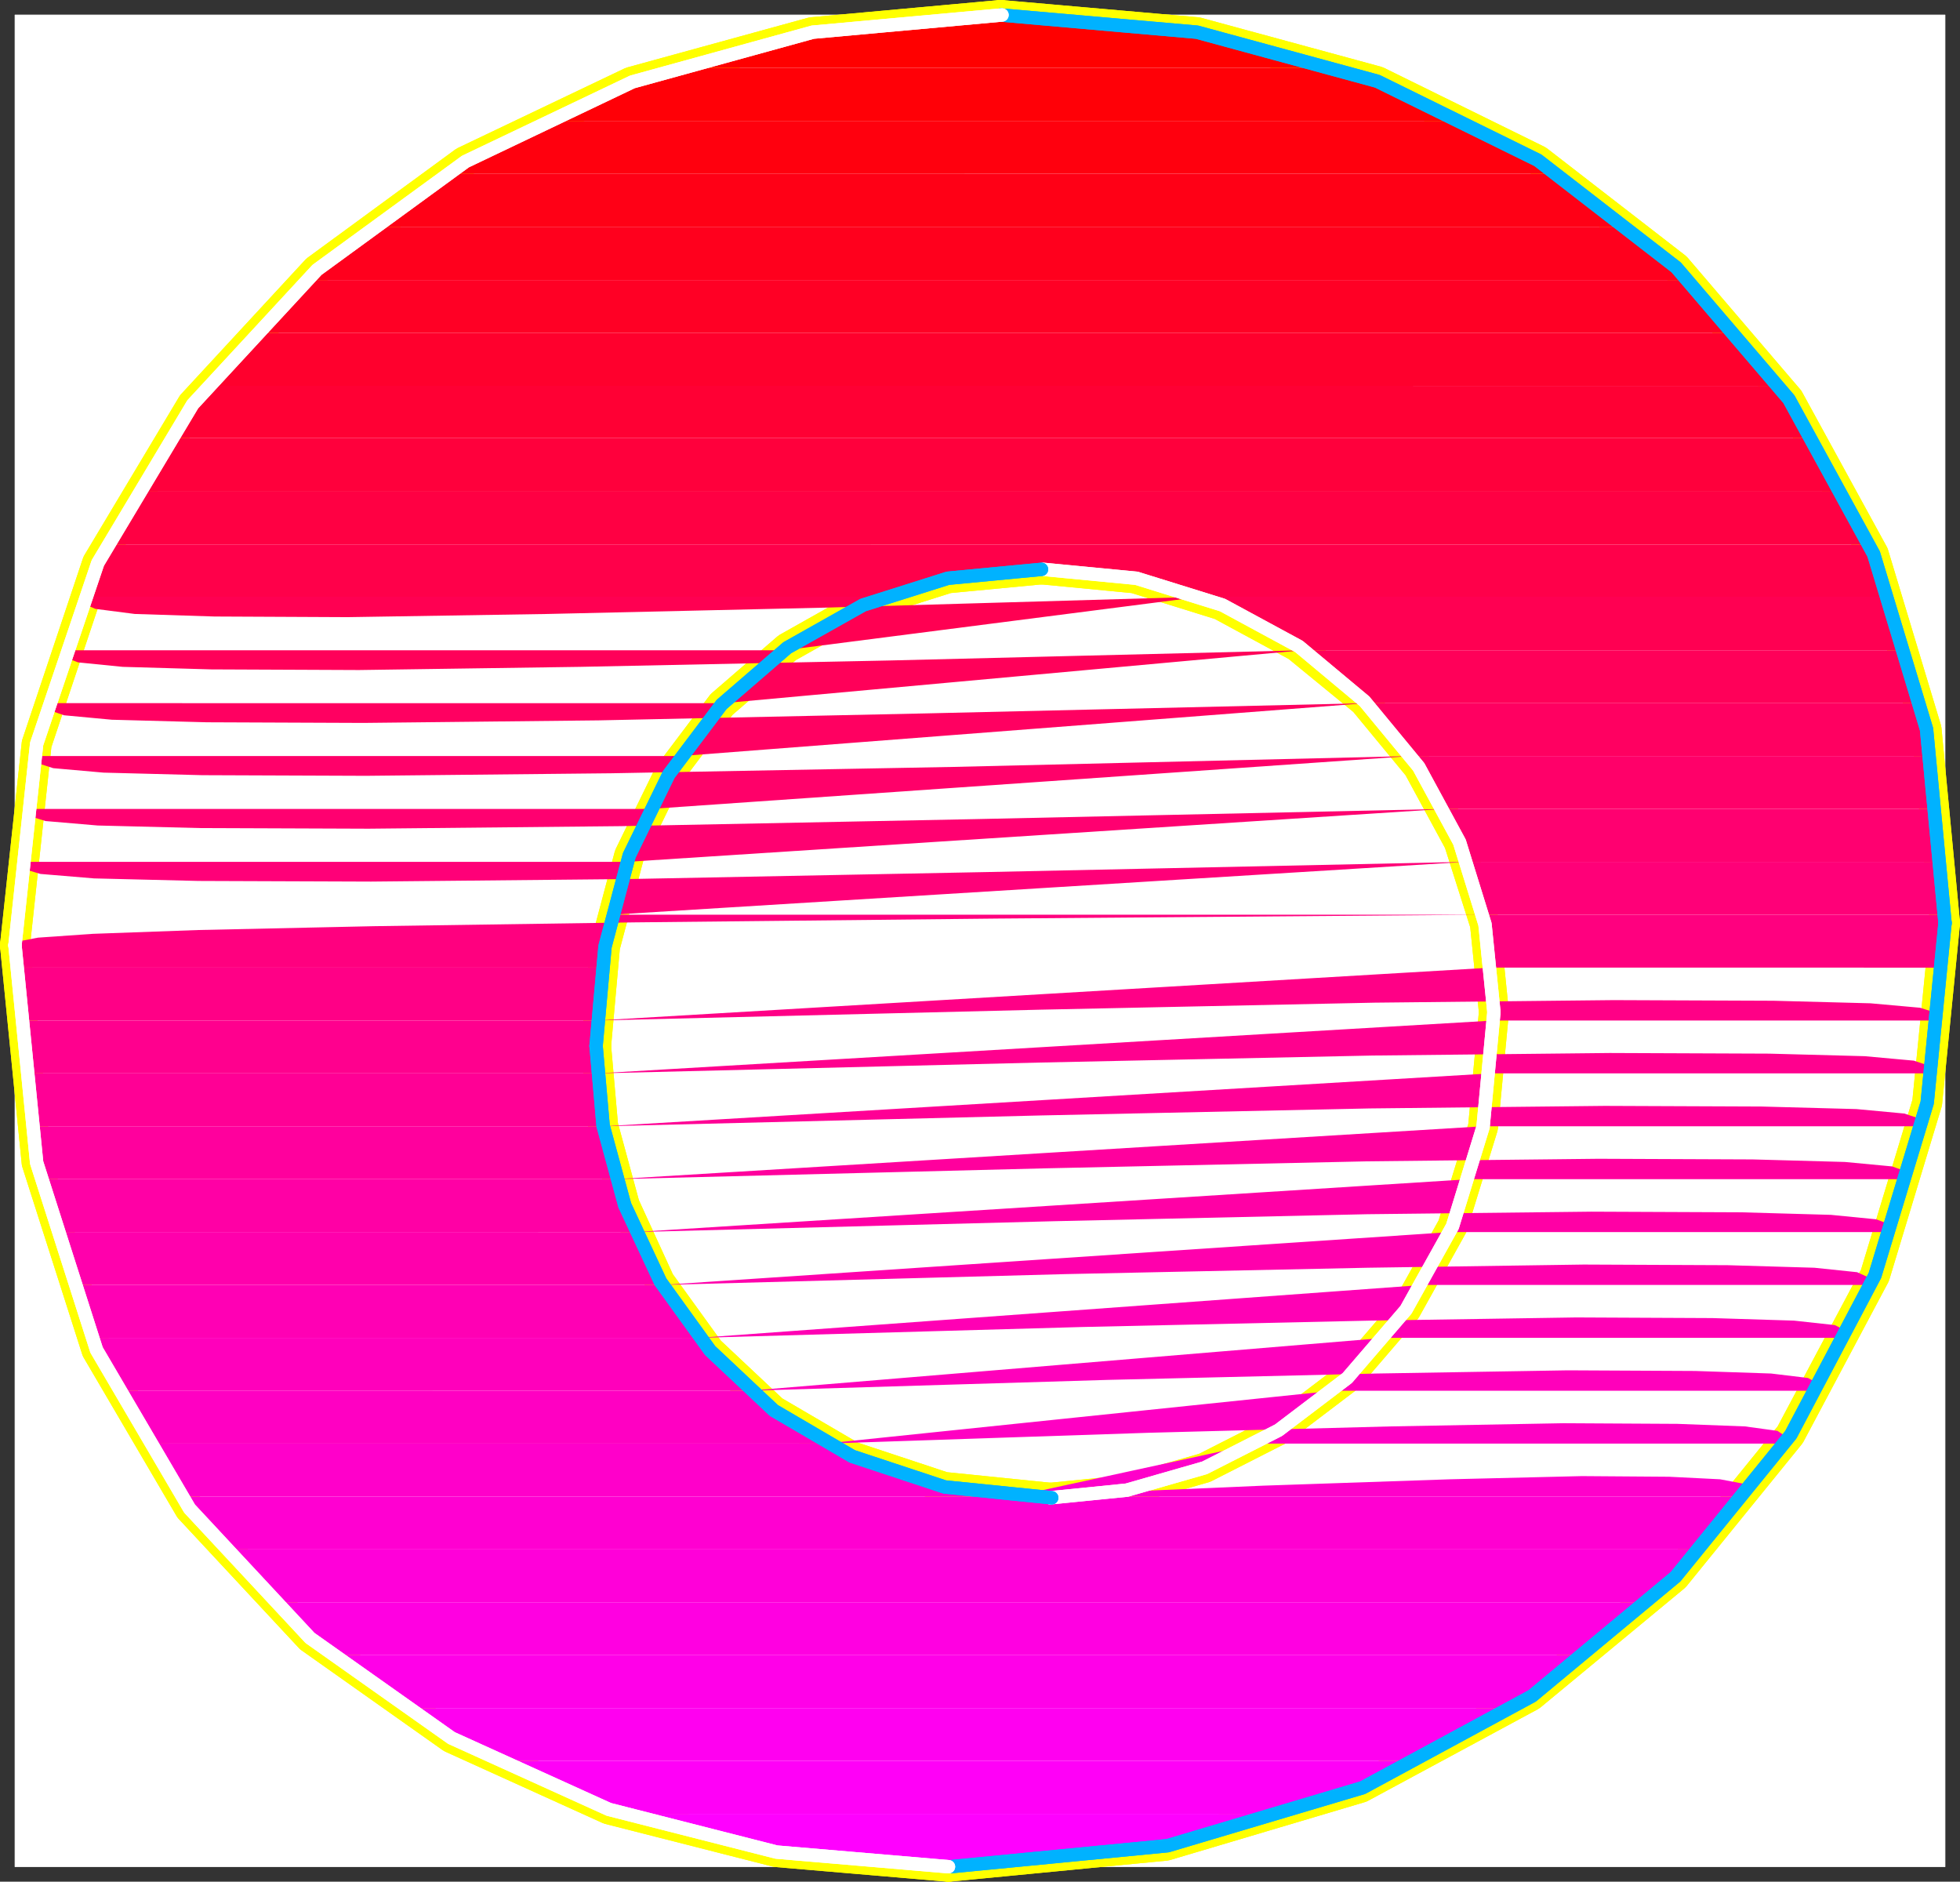 <?xml version="1.0" encoding="UTF-8" standalone="no"?>
<svg
   version="1.0"
   width="131.519mm"
   height="126.238mm"
   id="svg68"
   sodipodi:docname="Sleek Extended 0.wmf"
   xmlns:inkscape="http://www.inkscape.org/namespaces/inkscape"
   xmlns:sodipodi="http://sodipodi.sourceforge.net/DTD/sodipodi-0.dtd"
   xmlns="http://www.w3.org/2000/svg"
   xmlns:svg="http://www.w3.org/2000/svg">
  <rect width="100%" height="100%" fill="#333333" stroke="none"/>
  <sodipodi:namedview
     id="namedview68"
     pagecolor="#ffffff"
     bordercolor="#000000"
     borderopacity="0.25"
     inkscape:showpageshadow="2"
     inkscape:pageopacity="0.0"
     inkscape:pagecheckerboard="0"
     inkscape:deskcolor="#d1d1d1"
     inkscape:document-units="mm" />
  <defs
     id="defs1">
    <pattern
       id="WMFhbasepattern"
       patternUnits="userSpaceOnUse"
       width="6"
       height="6"
       x="0"
       y="0" />
  </defs>
  <path
     style="fill:#ffffff;fill-opacity:1;fill-rule:evenodd;stroke:#ffffff;stroke-width:0.162px;stroke-linecap:round;stroke-linejoin:round;stroke-miterlimit:4;stroke-dasharray:none;stroke-opacity:1"
     d="M 3.798,3.798 V 473.323 H 493.283 V 3.798 v 0 z"
     id="path1" />
  <path
     style="fill:none;stroke:#ffff00;stroke-width:7.595px;stroke-linecap:round;stroke-linejoin:round;stroke-miterlimit:4;stroke-dasharray:none;stroke-opacity:1"
     d="M 493.283,234.036 488.597,184.919 475.184,140.487 453.691,101.225 425.088,67.78 390.021,40.636 349.298,20.601 303.565,8.16 253.793,3.798"
     id="path2" />
  <path
     style="fill:none;stroke:#ffff00;stroke-width:7.595px;stroke-linecap:round;stroke-linejoin:round;stroke-miterlimit:4;stroke-dasharray:none;stroke-opacity:1"
     d="M 493.283,234.036 488.597,184.919 475.184,140.487 453.691,101.225 425.088,67.78 390.021,40.636 349.298,20.601 303.565,8.16 253.793,3.798"
     id="path3" />
  <path
     style="fill:none;stroke:#ffff00;stroke-width:7.595px;stroke-linecap:round;stroke-linejoin:round;stroke-miterlimit:4;stroke-dasharray:none;stroke-opacity:1"
     d="M 253.793,3.798 205.959,8.16 160.065,20.763 117.725,40.959 80.234,68.426 48.722,102.518 24.644,142.749 9.292,188.635 3.798,239.691"
     id="path4" />
  <path
     style="fill:none;stroke:#ffff00;stroke-width:7.595px;stroke-linecap:round;stroke-linejoin:round;stroke-miterlimit:4;stroke-dasharray:none;stroke-opacity:1"
     d="M 253.793,3.798 205.959,8.16 160.065,20.763 117.725,40.959 80.234,68.426 48.722,102.518 24.644,142.749 9.292,188.635 3.798,239.691"
     id="path5" />
  <path
     style="fill:none;stroke:#ffff00;stroke-width:7.595px;stroke-linecap:round;stroke-linejoin:round;stroke-miterlimit:4;stroke-dasharray:none;stroke-opacity:1"
     d="m 3.798,239.691 5.494,55.096 15.19,47.502 23.594,40.231 30.542,32.799 35.875,25.367 39.915,18.096 42.501,10.825 43.632,3.716"
     id="path6" />
  <path
     style="fill:none;stroke:#ffff00;stroke-width:7.595px;stroke-linecap:round;stroke-linejoin:round;stroke-miterlimit:4;stroke-dasharray:none;stroke-opacity:1"
     d="m 3.798,239.691 5.494,55.096 15.19,47.502 23.594,40.231 30.542,32.799 35.875,25.367 39.915,18.096 42.501,10.825 43.632,3.716"
     id="path7" />
  <path
     style="fill:none;stroke:#ffff00;stroke-width:7.595px;stroke-linecap:round;stroke-linejoin:round;stroke-miterlimit:4;stroke-dasharray:none;stroke-opacity:1"
     d="m 240.541,473.323 55.106,-5.332 49.45,-14.703 43.147,-23.266 36.522,-30.214 29.25,-36.03 21.493,-40.393 13.251,-43.786 4.525,-45.563"
     id="path8" />
  <path
     style="fill:none;stroke:#ffff00;stroke-width:7.595px;stroke-linecap:round;stroke-linejoin:round;stroke-miterlimit:4;stroke-dasharray:none;stroke-opacity:1"
     d="m 240.541,473.323 55.106,-5.332 49.45,-14.703 43.147,-23.266 36.522,-30.214 29.25,-36.03 21.493,-40.393 13.251,-43.786 4.525,-45.563"
     id="path9" />
  <path
     style="fill:none;stroke:#ffff00;stroke-width:7.595px;stroke-linecap:round;stroke-linejoin:round;stroke-miterlimit:4;stroke-dasharray:none;stroke-opacity:1"
     d="m 378.871,256.656 -2.747,29.083 -7.757,25.205 -11.797,21.166 -14.867,17.288 -17.453,13.249 -18.746,9.533 -19.715,5.655 -19.392,1.939"
     id="path10" />
  <path
     style="fill:none;stroke:#ffff00;stroke-width:7.595px;stroke-linecap:round;stroke-linejoin:round;stroke-miterlimit:4;stroke-dasharray:none;stroke-opacity:1"
     d="m 378.871,256.656 -2.747,29.083 -7.757,25.205 -11.797,21.166 -14.867,17.288 -17.453,13.249 -18.746,9.533 -19.715,5.655 -19.392,1.939"
     id="path11" />
  <path
     style="fill:none;stroke:#ffff00;stroke-width:7.595px;stroke-linecap:round;stroke-linejoin:round;stroke-miterlimit:4;stroke-dasharray:none;stroke-opacity:1"
     d="m 266.397,379.774 -26.987,-2.747 -23.432,-7.755 -19.877,-11.633 -16.16,-15.188 -12.605,-17.45 -8.888,-19.389 -5.494,-20.196 -1.778,-20.196"
     id="path12" />
  <path
     style="fill:none;stroke:#ffff00;stroke-width:7.595px;stroke-linecap:round;stroke-linejoin:round;stroke-miterlimit:4;stroke-dasharray:none;stroke-opacity:1"
     d="m 266.397,379.774 -26.987,-2.747 -23.432,-7.755 -19.877,-11.633 -16.16,-15.188 -12.605,-17.45 -8.888,-19.389 -5.494,-20.196 -1.778,-20.196"
     id="path13" />
  <path
     style="fill:none;stroke:#ffff00;stroke-width:7.595px;stroke-linecap:round;stroke-linejoin:round;stroke-miterlimit:4;stroke-dasharray:none;stroke-opacity:1"
     d="m 151.177,265.22 2.262,-25.205 6.141,-23.105 10.019,-20.52 13.413,-17.773 16.645,-14.38 19.23,-10.825 21.493,-6.786 23.755,-2.262"
     id="path14" />
  <path
     style="fill:none;stroke:#ffff00;stroke-width:7.595px;stroke-linecap:round;stroke-linejoin:round;stroke-miterlimit:4;stroke-dasharray:none;stroke-opacity:1"
     d="m 151.177,265.22 2.262,-25.205 6.141,-23.105 10.019,-20.52 13.413,-17.773 16.645,-14.38 19.23,-10.825 21.493,-6.786 23.755,-2.262"
     id="path15" />
  <path
     style="fill:none;stroke:#ffff00;stroke-width:7.595px;stroke-linecap:round;stroke-linejoin:round;stroke-miterlimit:4;stroke-dasharray:none;stroke-opacity:1"
     d="m 264.135,144.364 23.594,2.262 21.816,6.786 19.392,10.502 16.968,13.895 13.736,16.642 10.342,19.065 6.626,20.843 2.262,22.297"
     id="path16" />
  <path
     style="fill:none;stroke:#ffff00;stroke-width:7.595px;stroke-linecap:round;stroke-linejoin:round;stroke-miterlimit:4;stroke-dasharray:none;stroke-opacity:1"
     d="m 264.135,144.364 23.594,2.262 21.816,6.786 19.392,10.502 16.968,13.895 13.736,16.642 10.342,19.065 6.626,20.843 2.262,22.297"
     id="path17" />
  <path
     style="fill:#ff0000;fill-opacity:1;fill-rule:evenodd;stroke:none"
     d="m 255.732,3.798 11.15,0.323 10.989,0.646 10.827,1.131 10.666,1.454 10.342,1.939 10.181,2.262 10.019,2.747 9.858,2.908 H 169.922 l 9.858,-2.908 10.019,-2.747 10.181,-2.262 10.181,-1.939 10.342,-1.454 10.504,-1.131 10.504,-0.646 10.504,-0.323 z"
     id="path18" />
  <path
     style="fill:#ff0007;fill-opacity:1;fill-rule:evenodd;stroke:none"
     d="m 339.764,17.208 4.202,1.454 4.202,1.616 4.04,1.454 4.202,1.777 4.04,1.616 3.878,1.777 4.04,1.939 3.878,1.939 H 136.794 l 4.04,-1.939 4.04,-1.939 4.04,-1.777 4.202,-1.616 4.202,-1.777 4.04,-1.454 4.363,-1.616 4.202,-1.454 z"
     id="path19" />
  <path
     style="fill:#ff000e;fill-opacity:1;fill-rule:evenodd;stroke:none"
     d="m 372.245,30.78 2.909,1.454 3.07,1.616 2.909,1.616 2.909,1.616 2.909,1.777 2.747,1.616 2.909,1.777 2.747,1.777 H 112.716 l 2.909,-1.777 2.909,-1.777 3.07,-1.616 2.909,-1.777 3.07,-1.616 3.07,-1.616 3.07,-1.616 3.07,-1.454 z"
     id="path20" />
  <path
     style="fill:#ff0016;fill-opacity:1;fill-rule:evenodd;stroke:none"
     d="m 395.354,44.029 2.262,1.616 2.424,1.616 2.262,1.616 2.262,1.777 2.262,1.616 2.262,1.777 2.262,1.616 2.101,1.939 H 93.485 l 2.262,-1.939 2.424,-1.616 2.424,-1.777 2.424,-1.616 2.262,-1.777 2.424,-1.616 2.586,-1.616 2.424,-1.616 z"
     id="path21" />
  <path
     style="fill:#ff001d;fill-opacity:1;fill-rule:evenodd;stroke:none"
     d="m 413.453,57.601 1.939,1.454 1.939,1.616 1.939,1.777 1.778,1.616 1.939,1.616 1.778,1.777 1.778,1.777 1.939,1.777 H 77.487 l 1.939,-1.777 1.939,-1.777 1.939,-1.777 2.101,-1.616 1.939,-1.616 2.101,-1.777 1.939,-1.616 2.101,-1.454 z"
     id="path22" />
  <path
     style="fill:#ff0025;fill-opacity:1;fill-rule:evenodd;stroke:none"
     d="m 428.482,71.011 1.616,1.616 1.454,1.616 1.616,1.616 1.616,1.616 1.454,1.777 1.616,1.616 1.454,1.777 1.616,1.777 H 64.074 l 1.616,-1.777 1.616,-1.777 1.616,-1.616 1.778,-1.777 1.616,-1.616 1.778,-1.616 1.616,-1.616 1.778,-1.616 z"
     id="path23" />
  <path
     style="fill:#ff002d;fill-opacity:1;fill-rule:evenodd;stroke:none"
     d="m 440.925,84.422 1.293,1.616 1.293,1.616 1.454,1.616 1.293,1.616 1.293,1.777 1.293,1.616 1.293,1.777 1.293,1.777 H 52.601 l 1.293,-1.777 1.454,-1.777 1.454,-1.616 1.293,-1.777 1.454,-1.616 1.454,-1.616 1.454,-1.616 1.616,-1.616 z"
     id="path24" />
  <path
     style="fill:#ff0034;fill-opacity:1;fill-rule:evenodd;stroke:none"
     d="m 451.429,97.832 1.131,1.454 1.131,1.777 1.131,1.616 1.131,1.616 0.97,1.777 1.131,1.616 1.131,1.777 1.131,1.616 H 42.743 l 1.131,-1.616 1.131,-1.777 1.293,-1.616 1.131,-1.777 1.293,-1.616 1.293,-1.616 1.293,-1.777 1.293,-1.454 z"
     id="path25" />
  <path
     style="fill:#ff003c;fill-opacity:1;fill-rule:evenodd;stroke:none"
     d="m 460.317,111.081 0.97,1.616 0.97,1.777 0.97,1.616 0.97,1.777 0.808,1.616 0.97,1.616 0.97,1.777 0.808,1.777 H 34.178 l 0.97,-1.777 1.131,-1.777 0.97,-1.616 1.131,-1.616 0.97,-1.777 1.131,-1.616 1.131,-1.777 1.131,-1.616 z"
     id="path26" />
  <path
     style="fill:#ff0043;fill-opacity:1;fill-rule:evenodd;stroke:none"
     d="m 467.751,124.653 0.808,1.616 0.97,1.616 0.808,1.616 0.808,1.777 0.808,1.616 0.646,1.616 0.808,1.777 0.808,1.777 H 27.068 l 0.808,-1.777 0.808,-1.777 0.97,-1.616 0.808,-1.616 0.97,-1.777 0.97,-1.616 0.808,-1.616 0.97,-1.616 z"
     id="path27" />
  <path
     style="fill:#ff004a;fill-opacity:1;fill-rule:evenodd;stroke:none"
     d="m 474.215,138.063 0.646,1.616 0.646,1.616 0.808,1.616 0.646,1.777 0.646,1.616 0.646,1.616 0.646,1.777 0.485,1.616 h -174.851 l -4.848,-1.616 -4.686,-1.293 -5.01,-1.293 -5.01,-0.969 -5.01,-0.808 -5.171,-0.646 -5.333,-0.323 h -5.333 -5.333 l -5.333,0.323 -5.171,0.646 -5.01,0.808 -5.01,0.969 -5.01,1.293 -4.686,1.293 -4.686,1.616 H 20.927 l 0.808,-1.616 0.646,-1.777 0.808,-1.616 0.646,-1.777 0.808,-1.616 0.808,-1.616 0.808,-1.616 0.808,-1.616 z"
     id="path28" />
  <path
     style="fill:#ff0052;fill-opacity:1;fill-rule:evenodd;stroke:none"
     d="m 479.386,151.312 0.646,1.777 0.646,1.616 0.485,1.616 0.485,1.777 0.646,1.616 0.485,1.616 0.485,1.777 0.485,1.777 H 330.391 l -3.07,-2.1 -3.07,-1.939 -3.07,-1.777 -3.232,-1.777 -3.232,-1.616 -3.394,-1.616 -3.394,-1.293 -3.394,-1.454 z m -174.851,0 -94.697,2.747 -70.942,1.616 -50.742,0.808 -33.774,-0.162 -20.2,-0.646 -10.019,-1.293 -3.232,-1.454 v -1.616 H 223.897 l -3.394,1.454 -3.232,1.293 -3.232,1.616 -3.232,1.616 -3.07,1.777 -3.07,1.777 -2.909,1.939 -2.909,2.1 z"
     id="path29" />
  <path
     style="fill:#ff0059;fill-opacity:1;fill-rule:evenodd;stroke:none"
     d="m 483.749,164.884 0.485,1.616 0.485,1.616 0.485,1.616 0.485,1.777 0.323,1.616 0.485,1.777 0.323,1.616 0.485,1.777 H 346.389 l -1.939,-1.939 -1.939,-1.777 -1.939,-1.777 -1.939,-1.616 -1.939,-1.616 -2.101,-1.616 -2.101,-1.616 -2.101,-1.454 z m -153.358,0 -104.717,2.585 -78.538,1.616 -56.075,0.808 -37.491,-0.162 -22.462,-0.646 -11.312,-1.131 -3.717,-1.454 -0.162,-1.616 H 198.849 l -2.101,1.454 -2.101,1.454 -1.939,1.616 -1.939,1.777 -1.778,1.616 -1.939,1.777 -1.778,1.777 -1.778,1.939 z"
     id="path30" />
  <path
     style="fill:#ff0061;fill-opacity:1;fill-rule:evenodd;stroke:none"
     d="m 487.304,178.294 0.323,1.616 0.323,1.616 0.323,1.616 0.323,1.777 0.323,1.616 0.323,1.777 0.323,1.616 0.323,1.777 H 357.701 l -1.293,-1.777 -1.454,-1.777 -1.293,-1.777 -1.454,-1.616 -1.454,-1.777 -1.454,-1.616 -1.454,-1.616 -1.454,-1.454 z m -140.915,0 -111.181,2.585 -83.386,1.777 -59.63,0.646 -39.754,-0.162 -24.078,-0.646 -12.12,-1.131 -4.202,-1.454 -0.162,-1.616 H 183.497 l -1.454,1.454 -1.454,1.616 -1.454,1.616 -1.293,1.777 -1.293,1.616 -1.293,1.777 -1.293,1.777 -1.293,1.777 z"
     id="path31" />
  <path
     style="fill:#ff0069;fill-opacity:1;fill-rule:evenodd;stroke:none"
     d="m 489.89,191.705 0.162,1.616 0.323,1.616 0.323,1.616 0.162,1.777 0.323,1.616 0.162,1.616 0.162,1.777 0.162,1.777 H 366.104 l -0.97,-1.777 -0.97,-1.777 -1.131,-1.616 -0.97,-1.777 -1.131,-1.616 -0.97,-1.616 -1.131,-1.616 -1.131,-1.616 z m -132.189,0 -115.705,2.747 -86.941,1.616 -62.216,0.646 -41.531,-0.162 -25.048,-0.646 -12.766,-1.131 -4.525,-1.454 -0.323,-1.616 H 172.669 l -0.97,1.616 -1.131,1.616 -0.97,1.616 -0.97,1.616 -0.97,1.616 -0.97,1.777 -0.97,1.777 -0.808,1.777 z"
     id="path32" />
  <path
     style="fill:#ff0070;fill-opacity:1;fill-rule:evenodd;stroke:none"
     d="m 491.667,205.115 0.162,1.616 0.323,1.616 v 1.616 l 0.162,1.777 0.162,1.616 0.162,1.616 0.162,1.777 0.162,1.777 H 371.922 l -0.646,-1.777 -0.646,-1.777 -0.646,-1.616 -0.808,-1.777 -0.808,-1.616 -0.646,-1.616 -0.808,-1.616 -0.808,-1.616 z m -125.563,0 -119.099,2.585 -89.526,1.777 -63.994,0.646 -42.824,-0.162 -25.856,-0.646 -13.251,-1.131 -4.686,-1.454 -0.485,-1.616 H 164.913 l -0.808,1.616 -0.808,1.616 -0.808,1.616 -0.646,1.616 -0.808,1.777 -0.646,1.616 -0.646,1.777 -0.646,1.777 z"
     id="path33" />
  <path
     style="fill:#ff0078;fill-opacity:1;fill-rule:evenodd;stroke:none"
     d="m 492.799,218.526 0.162,1.616 v 1.616 l 0.162,1.616 V 225.15 l 0.162,1.616 v 1.777 1.616 1.777 H 375.962 l -0.323,-1.777 -0.485,-1.777 -0.485,-1.616 -0.485,-1.616 -0.485,-1.777 -0.485,-1.616 -0.646,-1.616 -0.646,-1.616 z m -120.877,0 -121.361,2.585 -91.142,1.777 -65.286,0.646 -43.794,-0.162 -26.502,-0.646 -13.574,-1.131 -4.848,-1.454 -0.646,-1.616 H 159.095 l -0.646,1.616 -0.485,1.616 -0.485,1.616 -0.485,1.616 -0.646,1.777 -0.323,1.616 -0.485,1.777 -0.485,1.777 z"
     id="path34" />
  <path
     style="fill:#ff007f;fill-opacity:1;fill-rule:evenodd;stroke:none"
     d="m 493.283,231.936 v 0.162 0.162 0.323 0.162 0.162 0.162 0.323 0.162 0.808 1.454 1.293 1.454 1.293 1.293 l -0.162,1.454 v 1.293 1.454 H 378.224 l -0.162,-1.777 -0.162,-1.616 -0.323,-1.777 -0.162,-1.616 -0.323,-1.777 -0.323,-1.616 -0.323,-1.616 -0.485,-1.616 z m -117.321,0 -122.816,0.969 -92.273,0.969 -66.094,0.969 -44.44,0.969 -26.826,0.969 -13.898,0.969 -5.01,0.969 -0.808,0.969 v 0.646 0.646 0.808 l 0.162,0.646 v 0.808 0.646 0.646 0.808 H 152.631 l 0.162,-1.777 0.323,-1.777 0.162,-1.616 0.323,-1.616 0.323,-1.777 0.323,-1.616 0.485,-1.616 0.323,-1.616 z"
     id="path35" />
  <path
     style="fill:#ff0086;fill-opacity:1;fill-rule:evenodd;stroke:none"
     d="m 4.444,258.757 v -1.777 L 4.282,255.364 4.121,253.748 v -1.777 -1.616 l -0.162,-1.616 v -1.777 -1.616 H 152.631 l -0.323,1.616 -0.162,1.616 -0.162,1.616 -0.162,1.777 -0.162,1.616 -0.162,1.616 v 1.777 l -0.162,1.777 z m 146.894,0 112.635,-2.747 84.678,-1.777 60.6,-0.646 40.562,0.162 24.563,0.646 12.605,1.131 4.525,1.454 0.485,1.777 H 378.871 v -0.323 -0.323 -0.162 -0.323 -0.162 -0.323 -0.323 -0.162 -1.454 l -0.162,-1.454 v -1.454 -1.454 l -0.162,-1.293 v -1.454 l -0.162,-1.454 -0.162,-1.293 z"
     id="path36" />
  <path
     style="fill:#ff008e;fill-opacity:1;fill-rule:evenodd;stroke:none"
     d="M 5.737,272.167 5.575,270.39 5.414,268.774 5.252,267.158 4.929,265.381 V 263.765 L 4.767,262.15 4.606,260.373 4.444,258.757 H 151.338 v 0.646 0.808 0.808 l -0.162,0.808 v 0.808 0.808 0.808 0.969 0.808 0.808 0.808 l 0.162,0.969 v 0.808 0.969 0.808 l 0.162,0.969 z m 145.763,0 112.15,-2.747 84.355,-1.777 60.277,-0.646 40.4,0.162 24.24,0.646 12.443,1.131 4.363,1.454 0.485,1.777 H 378.063 l 0.162,-1.777 0.162,-1.616 0.162,-1.616 v -1.616 l 0.162,-1.777 v -1.616 -1.777 l 0.162,-1.616 z"
     id="path37" />
  <path
     style="fill:#ff0095;fill-opacity:1;fill-rule:evenodd;stroke:none"
     d="M 7.676,285.578 7.353,283.8 7.03,282.185 6.868,280.569 6.545,278.792 6.383,277.176 6.06,275.56 5.898,273.783 5.737,272.167 H 151.5 v 1.616 l 0.162,1.616 0.162,1.777 0.162,1.616 0.323,1.616 0.162,1.777 0.323,1.616 0.323,1.777 z m 145.44,0 110.857,-2.747 83.385,-1.777 59.63,-0.646 39.754,0.162 24.078,0.646 12.12,1.131 4.363,1.454 0.162,1.777 H 376.124 l 0.323,-1.777 0.323,-1.616 0.162,-1.616 0.323,-1.616 0.323,-1.777 0.162,-1.616 0.162,-1.777 0.162,-1.616 z"
     id="path38" />
  <path
     style="fill:#ff009d;fill-opacity:1;fill-rule:evenodd;stroke:none"
     d="M 10.262,298.988 9.777,297.211 9.454,295.595 9.13,293.979 8.807,292.364 8.484,290.586 8.161,288.971 7.838,287.193 7.514,285.578 H 153.116 l 0.162,1.616 0.323,1.777 0.485,1.616 0.323,1.616 0.485,1.777 0.323,1.616 0.485,1.616 0.485,1.777 z m 145.925,0 108.918,-2.747 81.77,-1.777 58.499,-0.646 39.107,0.162 23.432,0.646 11.958,1.131 4.04,1.454 0.162,1.777 H 372.73 l 0.485,-1.616 0.485,-1.777 0.485,-1.616 0.485,-1.616 0.323,-1.777 0.485,-1.616 0.323,-1.777 0.323,-1.616 z"
     id="path39" />
  <path
     style="fill:#ff00a5;fill-opacity:1;fill-rule:evenodd;stroke:none"
     d="m 13.655,312.398 -0.485,-1.777 -0.485,-1.616 -0.485,-1.616 -0.323,-1.616 -0.485,-1.777 -0.485,-1.616 -0.323,-1.777 -0.323,-1.616 H 156.186 l 0.485,1.616 0.646,1.777 0.485,1.616 0.646,1.616 0.646,1.777 0.646,1.616 0.646,1.616 0.646,1.777 z m 147.379,0 106.171,-2.747 79.507,-1.777 56.883,-0.646 37.976,0.162 22.786,0.646 11.474,1.131 3.878,1.454 v 1.777 H 367.882 l 0.646,-1.616 0.646,-1.616 0.646,-1.777 0.646,-1.616 0.646,-1.616 0.485,-1.777 0.646,-1.616 0.485,-1.777 z"
     id="path40" />
  <path
     style="fill:#ff00ac;fill-opacity:1;fill-rule:evenodd;stroke:none"
     d="m 17.857,325.809 -0.646,-1.777 -0.485,-1.616 -0.485,-1.616 -0.646,-1.616 -0.485,-1.777 -0.485,-1.616 -0.485,-1.777 -0.485,-1.616 H 161.034 l 0.808,1.616 0.808,1.777 0.808,1.616 0.808,1.777 0.808,1.616 0.97,1.616 0.808,1.777 0.97,1.616 z m 149.965,0 102.293,-2.747 76.76,-1.616 54.782,-0.808 36.522,0.162 21.978,0.646 10.827,1.131 3.555,1.616 v 1.616 H 360.772 l 0.97,-1.616 0.97,-1.616 0.97,-1.777 0.808,-1.616 0.808,-1.616 0.97,-1.777 0.808,-1.777 0.808,-1.616 z"
     id="path41" />
  <path
     style="fill:#ff00b4;fill-opacity:1;fill-rule:evenodd;stroke:none"
     d="m 23.19,339.219 -0.808,-1.616 -0.646,-1.777 -0.646,-1.616 -0.646,-1.616 -0.646,-1.777 -0.646,-1.616 -0.646,-1.777 -0.646,-1.616 h 149.965 l 1.131,1.616 0.97,1.777 1.131,1.777 1.131,1.616 1.293,1.616 1.131,1.777 1.293,1.616 1.293,1.616 z m 154.005,0 97.283,-2.747 73.043,-1.616 52.197,-0.808 34.582,0.162 20.685,0.646 10.342,1.131 3.232,1.616 -0.323,1.616 H 351.237 l 1.293,-1.616 1.293,-1.616 1.131,-1.616 1.293,-1.616 1.131,-1.777 1.131,-1.616 1.293,-1.777 1.131,-1.777 z"
     id="path42" />
  <path
     style="fill:#ff00bb;fill-opacity:1;fill-rule:evenodd;stroke:none"
     d="m 29.492,352.63 -0.808,-1.616 -0.97,-1.777 -0.808,-1.616 -0.808,-1.616 -0.646,-1.777 -0.808,-1.616 -0.808,-1.777 -0.646,-1.616 H 177.194 l 1.454,1.777 1.454,1.777 1.616,1.616 1.454,1.777 1.616,1.616 1.778,1.616 1.616,1.616 1.778,1.616 z m 160.469,0 90.981,-2.747 68.195,-1.616 48.48,-0.808 32.32,0.162 19.23,0.646 9.373,1.131 2.909,1.616 -0.485,1.616 H 338.148 l 1.616,-1.616 1.778,-1.616 1.616,-1.454 1.778,-1.777 1.616,-1.616 1.616,-1.777 1.616,-1.777 1.454,-1.777 z"
     id="path43" />
  <path
     style="fill:#ff00c2;fill-opacity:1;fill-rule:evenodd;stroke:none"
     d="m 36.926,366.04 -0.97,-1.616 -0.97,-1.777 -0.97,-1.616 -0.97,-1.616 -0.97,-1.777 -0.808,-1.616 -0.97,-1.777 -0.808,-1.616 H 189.961 l 2.262,1.777 2.262,1.777 2.262,1.777 2.424,1.777 2.424,1.616 2.424,1.616 2.586,1.454 2.586,1.616 z m 172.265,0 82.093,-2.747 61.408,-1.616 43.794,-0.808 28.926,0.162 17.13,0.646 8.242,1.131 2.424,1.616 -0.646,1.616 H 318.756 l 2.424,-1.454 2.586,-1.454 2.424,-1.616 2.424,-1.616 2.424,-1.777 2.424,-1.777 2.262,-1.777 2.424,-1.939 z"
     id="path44" />
  <path
     style="fill:#ff00ca;fill-opacity:1;fill-rule:evenodd;stroke:none"
     d="m 45.814,379.45 -1.131,-1.616 -1.131,-1.777 -1.131,-1.616 -1.131,-1.616 -1.131,-1.777 L 39.026,369.433 38.057,367.656 36.926,366.04 H 209.191 l 5.171,2.585 5.494,2.424 5.656,2.1 5.818,1.777 5.979,1.616 6.302,1.293 6.626,0.969 6.787,0.646 z m 211.211,0 63.347,-2.747 47.349,-1.616 33.451,-0.808 22.139,0.162 12.928,0.646 5.979,1.131 1.454,1.616 -0.97,1.616 H 274.477 l 5.494,-0.646 5.656,-0.969 5.494,-1.131 5.656,-1.616 5.494,-1.777 5.656,-2.1 5.333,-2.424 5.494,-2.747 z"
     id="path45" />
  <path
     style="fill:#ff00d1;fill-opacity:1;fill-rule:evenodd;stroke:none"
     d="m 56.318,392.861 -1.293,-1.616 -1.454,-1.616 -1.293,-1.777 -1.293,-1.616 -1.293,-1.777 -1.293,-1.616 -1.293,-1.777 -1.293,-1.616 h 211.211 1.131 1.131 l 1.131,0.162 h 1.293 1.131 l 1.131,0.162 h 1.293 1.131 0.97 1.131 l 0.97,-0.162 h 0.97 0.97 l 0.97,-0.162 h 0.97 1.131 168.225 l -1.293,1.616 -1.454,1.777 -1.293,1.616 -1.454,1.777 -1.454,1.616 -1.454,1.616 -1.454,1.777 -1.454,1.616 z"
     id="path46" />
  <path
     style="fill:#ff00d9;fill-opacity:1;fill-rule:evenodd;stroke:none"
     d="m 68.922,406.271 -1.778,-1.616 -1.454,-1.616 -1.616,-1.616 -1.616,-1.777 -1.616,-1.616 -1.454,-1.777 -1.454,-1.616 -1.616,-1.777 H 431.391 l -1.616,1.616 -1.616,1.777 -1.616,1.777 -1.616,1.616 -1.778,1.616 -1.616,1.777 -1.778,1.616 -1.616,1.616 z"
     id="path47" />
  <path
     style="fill:#ff00e1;fill-opacity:1;fill-rule:evenodd;stroke:none"
     d="m 83.79,419.682 -1.939,-1.616 -1.939,-1.616 -1.939,-1.616 -1.778,-1.777 -1.939,-1.616 -1.778,-1.777 -1.939,-1.616 -1.778,-1.777 H 418.14 l -1.939,1.777 -1.778,1.616 -1.939,1.777 -1.939,1.616 -1.939,1.616 -2.101,1.777 -1.939,1.616 -1.939,1.616 z"
     id="path48" />
  <path
     style="fill:#ff00e8;fill-opacity:1;fill-rule:evenodd;stroke:none"
     d="m 102.05,433.092 -2.262,-1.616 -2.424,-1.616 -2.262,-1.616 -2.424,-1.616 -2.262,-1.777 -2.262,-1.777 -2.262,-1.616 -2.101,-1.777 H 402.464 l -2.262,1.777 -2.262,1.616 -2.262,1.777 -2.424,1.616 -2.262,1.777 -2.424,1.616 -2.424,1.616 -2.424,1.616 z"
     id="path49" />
  <path
     style="fill:#ff00f0;fill-opacity:1;fill-rule:evenodd;stroke:none"
     d="m 125.321,446.502 -3.07,-1.616 -2.909,-1.454 -2.909,-1.616 -2.909,-1.777 -2.909,-1.616 -2.909,-1.777 -2.747,-1.777 -2.909,-1.777 h 281.668 l -2.909,1.777 -2.909,1.777 -2.909,1.777 -3.07,1.616 -2.909,1.616 -3.07,1.616 -3.07,1.616 -2.909,1.616 z"
     id="path50" />
  <path
     style="fill:#ff00f7;fill-opacity:1;fill-rule:evenodd;stroke:none"
     d="m 157.641,459.913 -4.202,-1.454 -4.04,-1.454 -4.04,-1.616 -4.04,-1.616 -4.04,-1.777 -4.04,-1.777 -4.04,-1.777 -3.878,-1.939 H 359.964 l -4.04,1.777 -4.04,1.939 -4.04,1.777 -4.04,1.777 -4.202,1.616 -4.04,1.454 -4.363,1.616 -4.202,1.454 z"
     id="path51" />
  <path
     style="fill:#ff00ff;fill-opacity:1;fill-rule:evenodd;stroke:none"
     d="m 157.641,459.913 10.019,3.07 10.181,2.747 10.342,2.262 10.342,1.939 10.504,1.454 10.504,0.969 10.504,0.646 10.504,0.323 11.635,-0.323 11.312,-0.646 11.15,-1.131 10.989,-1.454 10.666,-1.939 10.504,-2.262 10.181,-2.585 10.019,-3.07 z"
     id="path52" />
  <path
     style="fill:none;stroke:#00b2ff;stroke-width:3.394px;stroke-linecap:round;stroke-linejoin:round;stroke-miterlimit:4;stroke-dasharray:none;stroke-opacity:1"
     d="m 241.026,473.323 55.106,-5.332 49.45,-14.703 42.986,-23.266 36.36,-30.214 29.25,-36.03 21.331,-40.393 13.251,-43.786 4.525,-45.563"
     id="path53" />
  <path
     style="fill:none;stroke:#00b2ff;stroke-width:3.394px;stroke-linecap:round;stroke-linejoin:round;stroke-miterlimit:4;stroke-dasharray:none;stroke-opacity:1"
     d="m 241.026,473.323 55.106,-5.332 49.45,-14.703 42.986,-23.266 36.36,-30.214 29.25,-36.03 21.331,-40.393 13.251,-43.786 4.525,-45.563"
     id="path54" />
  <path
     style="fill:none;stroke:#00b2ff;stroke-width:3.394px;stroke-linecap:round;stroke-linejoin:round;stroke-miterlimit:4;stroke-dasharray:none;stroke-opacity:1"
     d="M 493.283,234.036 488.597,184.919 475.184,140.487 453.691,101.225 425.088,67.78 390.021,40.636 349.298,20.601 303.565,8.16 253.793,3.798"
     id="path55" />
  <path
     style="fill:none;stroke:#00b2ff;stroke-width:3.394px;stroke-linecap:round;stroke-linejoin:round;stroke-miterlimit:4;stroke-dasharray:none;stroke-opacity:1"
     d="M 493.283,234.036 488.597,184.919 475.184,140.487 453.691,101.225 425.088,67.78 390.021,40.636 349.298,20.601 303.565,8.16 253.793,3.798"
     id="path56" />
  <path
     style="fill:none;stroke:#ffffff;stroke-width:3.394px;stroke-linecap:round;stroke-linejoin:round;stroke-miterlimit:4;stroke-dasharray:none;stroke-opacity:1"
     d="M 254.116,3.798 206.121,8.16 160.388,20.763 118.049,40.959 80.396,68.426 48.884,102.518 24.806,142.749 9.292,188.635 3.798,239.691"
     id="path57" />
  <path
     style="fill:none;stroke:#ffffff;stroke-width:3.394px;stroke-linecap:round;stroke-linejoin:round;stroke-miterlimit:4;stroke-dasharray:none;stroke-opacity:1"
     d="M 254.116,3.798 206.121,8.16 160.388,20.763 118.049,40.959 80.396,68.426 48.884,102.518 24.806,142.749 9.292,188.635 3.798,239.691"
     id="path58" />
  <path
     style="fill:none;stroke:#ffffff;stroke-width:3.394px;stroke-linecap:round;stroke-linejoin:round;stroke-miterlimit:4;stroke-dasharray:none;stroke-opacity:1"
     d="m 3.798,239.691 5.494,55.096 15.19,47.502 23.594,40.231 30.542,32.799 35.875,25.367 39.915,18.096 42.501,10.825 43.632,3.716"
     id="path59" />
  <path
     style="fill:none;stroke:#ffffff;stroke-width:3.394px;stroke-linecap:round;stroke-linejoin:round;stroke-miterlimit:4;stroke-dasharray:none;stroke-opacity:1"
     d="m 3.798,239.691 5.494,55.096 15.19,47.502 23.594,40.231 30.542,32.799 35.875,25.367 39.915,18.096 42.501,10.825 43.632,3.716"
     id="path60" />
  <path
     style="fill:none;stroke:#ffffff;stroke-width:3.394px;stroke-linecap:round;stroke-linejoin:round;stroke-miterlimit:4;stroke-dasharray:none;stroke-opacity:1"
     d="m 264.62,144.364 23.594,2.262 21.816,6.786 19.392,10.502 16.645,13.895 13.736,16.642 10.342,19.065 6.464,20.843 2.262,22.297"
     id="path61" />
  <path
     style="fill:none;stroke:#ffffff;stroke-width:3.394px;stroke-linecap:round;stroke-linejoin:round;stroke-miterlimit:4;stroke-dasharray:none;stroke-opacity:1"
     d="m 264.62,144.364 23.594,2.262 21.816,6.786 19.392,10.502 16.645,13.895 13.736,16.642 10.342,19.065 6.464,20.843 2.262,22.297"
     id="path62" />
  <path
     style="fill:none;stroke:#ffffff;stroke-width:3.394px;stroke-linecap:round;stroke-linejoin:round;stroke-miterlimit:4;stroke-dasharray:none;stroke-opacity:1"
     d="m 378.871,256.656 -2.747,29.083 -7.757,25.205 -11.797,21.166 -14.867,17.288 -17.453,13.249 -18.746,9.533 -19.715,5.655 -19.392,1.939"
     id="path63" />
  <path
     style="fill:none;stroke:#ffffff;stroke-width:3.394px;stroke-linecap:round;stroke-linejoin:round;stroke-miterlimit:4;stroke-dasharray:none;stroke-opacity:1"
     d="m 378.871,256.656 -2.747,29.083 -7.757,25.205 -11.797,21.166 -14.867,17.288 -17.453,13.249 -18.746,9.533 -19.715,5.655 -19.392,1.939"
     id="path64" />
  <path
     style="fill:none;stroke:#00b2ff;stroke-width:3.394px;stroke-linecap:round;stroke-linejoin:round;stroke-miterlimit:4;stroke-dasharray:none;stroke-opacity:1"
     d="m 266.721,379.774 -27.149,-2.747 -23.432,-7.755 -19.877,-11.633 -16.16,-15.188 -12.605,-17.45 -9.05,-19.389 -5.494,-20.196 -1.778,-20.196"
     id="path65" />
  <path
     style="fill:none;stroke:#00b2ff;stroke-width:3.394px;stroke-linecap:round;stroke-linejoin:round;stroke-miterlimit:4;stroke-dasharray:none;stroke-opacity:1"
     d="m 266.721,379.774 -27.149,-2.747 -23.432,-7.755 -19.877,-11.633 -16.16,-15.188 -12.605,-17.45 -9.05,-19.389 -5.494,-20.196 -1.778,-20.196"
     id="path66" />
  <path
     style="fill:none;stroke:#00b2ff;stroke-width:3.394px;stroke-linecap:round;stroke-linejoin:round;stroke-miterlimit:4;stroke-dasharray:none;stroke-opacity:1"
     d="m 151.177,265.22 2.262,-25.205 6.141,-23.105 10.019,-20.52 13.413,-17.773 16.645,-14.38 19.23,-10.825 21.493,-6.786 23.755,-2.262"
     id="path67" />
  <path
     style="fill:none;stroke:#00b2ff;stroke-width:3.394px;stroke-linecap:round;stroke-linejoin:round;stroke-miterlimit:4;stroke-dasharray:none;stroke-opacity:1"
     d="m 151.177,265.22 2.262,-25.205 6.141,-23.105 10.019,-20.52 13.413,-17.773 16.645,-14.38 19.23,-10.825 21.493,-6.786 23.755,-2.262"
     id="path68" />
</svg>
